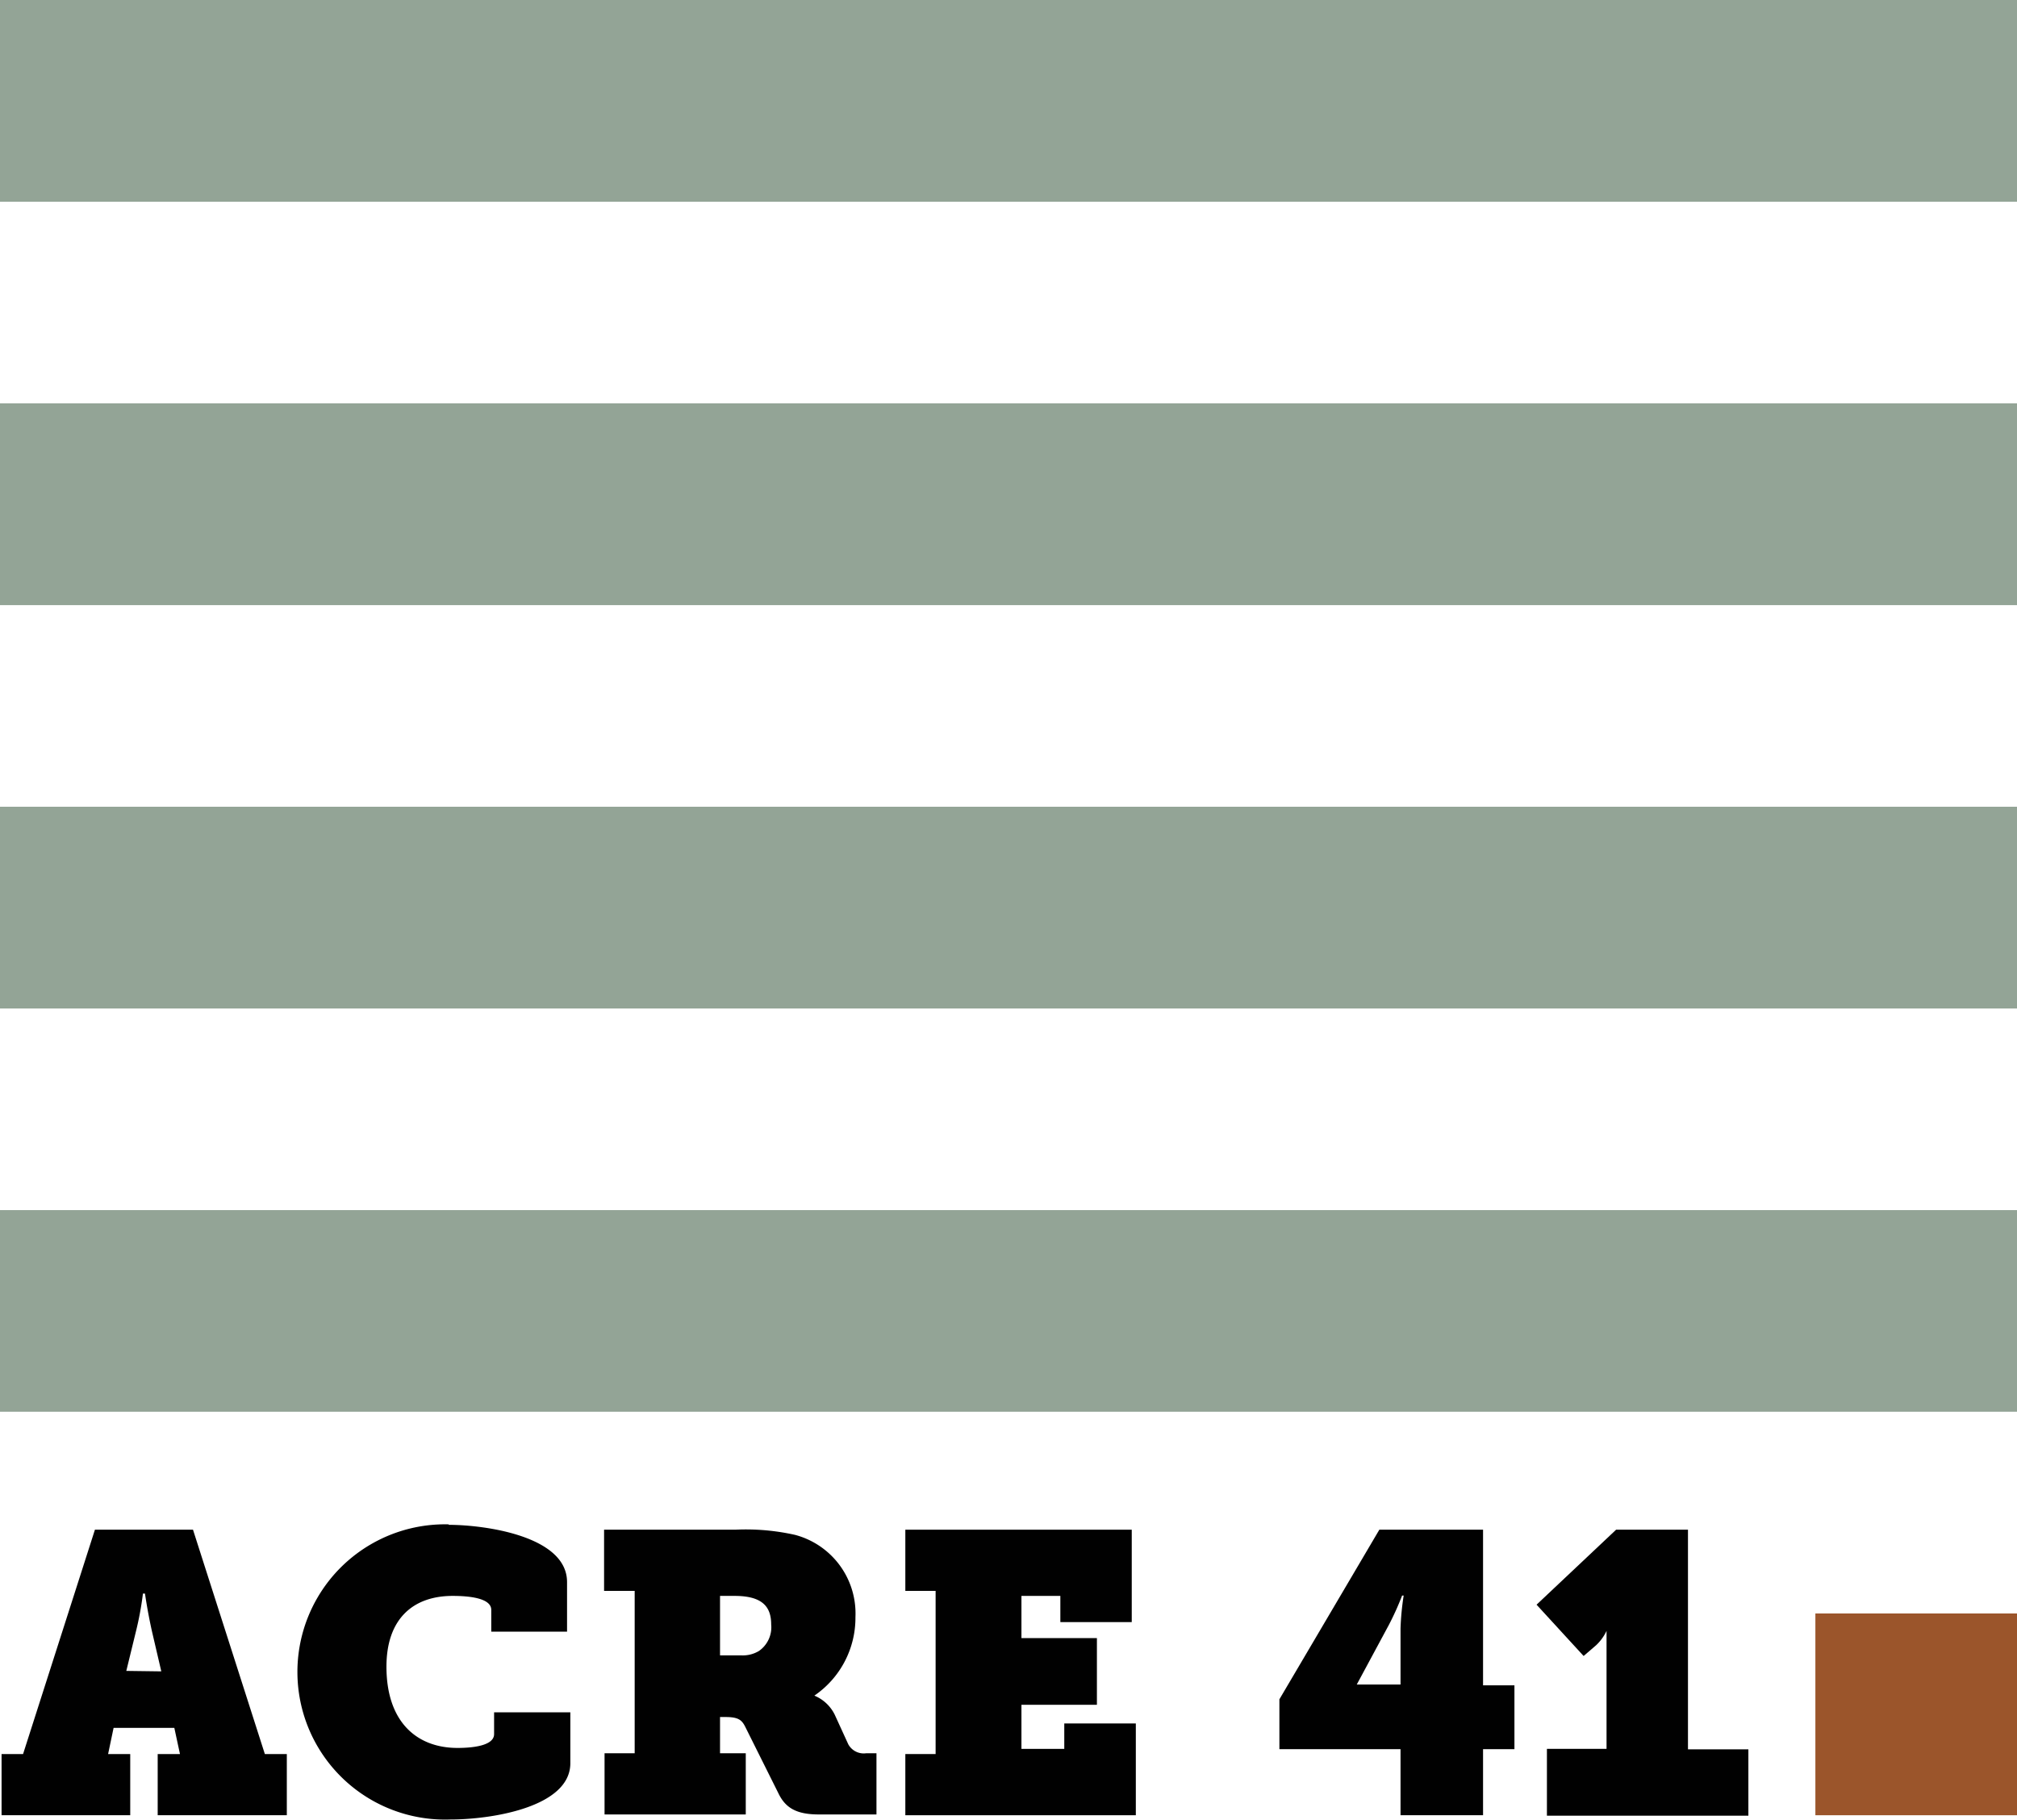 <svg id="Layer_1" data-name="Layer 1" xmlns="http://www.w3.org/2000/svg" width="128.55" height="116" viewBox="0 0 128.55 116">
  <defs>
    <style>
      .cls-1 {
        fill: #93a496;
      }

      .cls-2 {
        fill: #9b552b;
      }

      .cls-3 {
        fill: #010101;
      }
    </style>
  </defs>
  <title>Acre41-Footer-Logo</title>
  <rect class="cls-1" width="128.55" height="12.86"/>
  <rect class="cls-1" y="25.71" width="128.55" height="12.86"/>
  <rect class="cls-1" y="51.42" width="128.55" height="12.86"/>
  <rect class="cls-1" y="77.13" width="128.55" height="12.85"/>
  <rect class="cls-2" x="115.7" y="102.84" width="12.86" height="12.86"/>
  <path class="cls-3" d="M.1,111.8H1.47L6.05,97.5H12.3l4.58,14.3h1.4v3.9H10.05v-3.9h1.42l-.36-1.67H7.24l-.35,1.67H8.3v3.9H.1Zm10.18-5.27L9.69,104c-.3-1.34-.45-2.43-.45-2.43H9.11A20.11,20.11,0,0,1,8.66,104l-.61,2.5Z"/>
  <path class="cls-3" d="M28.6,97.19c2.23,0,7.54.69,7.54,3.65V104H31.31v-1.39c0-.76-1.44-.89-2.46-.89-2.53,0-4.22,1.47-4.22,4.51,0,3.51,1.92,5.18,4.53,5.18,1,0,2.33-.15,2.33-.88v-1.39h4.86v3.24c0,2.83-5.09,3.59-7.62,3.59a9.41,9.41,0,1,1-.13-18.81"/>
  <path class="cls-3" d="M51.91,108.08v0a2.52,2.52,0,0,1,1.29,1.21l.86,1.88a1.12,1.12,0,0,0,1.14.58h.66v3.9H52.19c-1.42,0-2.13-.41-2.58-1.35l-2.08-4.17c-.23-.48-.43-.69-1.29-.69h-.35v2.31h1.64v3.9h-9v-3.9h1.92V101.4H38.5V97.5h8.37a14.27,14.27,0,0,1,3.8.33,5.18,5.18,0,0,1,3.85,5.24,6,6,0,0,1-2.61,5m-4.68-2.56a2,2,0,0,0,1.14-.28,1.84,1.84,0,0,0,.78-1.69c0-1.12-.55-1.82-2.33-1.82h-.93v3.79Z"/>
  <polygon class="cls-3" points="57.7 111.8 59.63 111.8 59.63 101.4 57.7 101.4 57.7 97.5 72.13 97.5 72.13 103.39 67.58 103.39 67.58 101.72 65.1 101.72 65.1 104.41 69.91 104.41 69.91 108.66 65.1 108.66 65.1 111.47 67.83 111.47 67.83 109.85 72.39 109.85 72.39 115.7 57.7 115.7 57.7 111.8"/>
  <path class="cls-3" d="M81.54,108.31,87.91,97.5h6.61v9.92h2v4.07h-2v4.21H89.26v-4.21H81.54Zm4.93-.94v0h2.79v-3.57a17,17,0,0,1,.2-2.1h-.1a17.93,17.93,0,0,1-.86,1.9Z"/>
  <path class="cls-3" d="M98.59,111.47h3.8v-6c0-.73,0-1.52,0-1.52h0a3,3,0,0,1-.66.91l-.8.69-3-3.27L103,97.5h4.58v14h3.85v4.23H98.59Z"/>
</svg>
